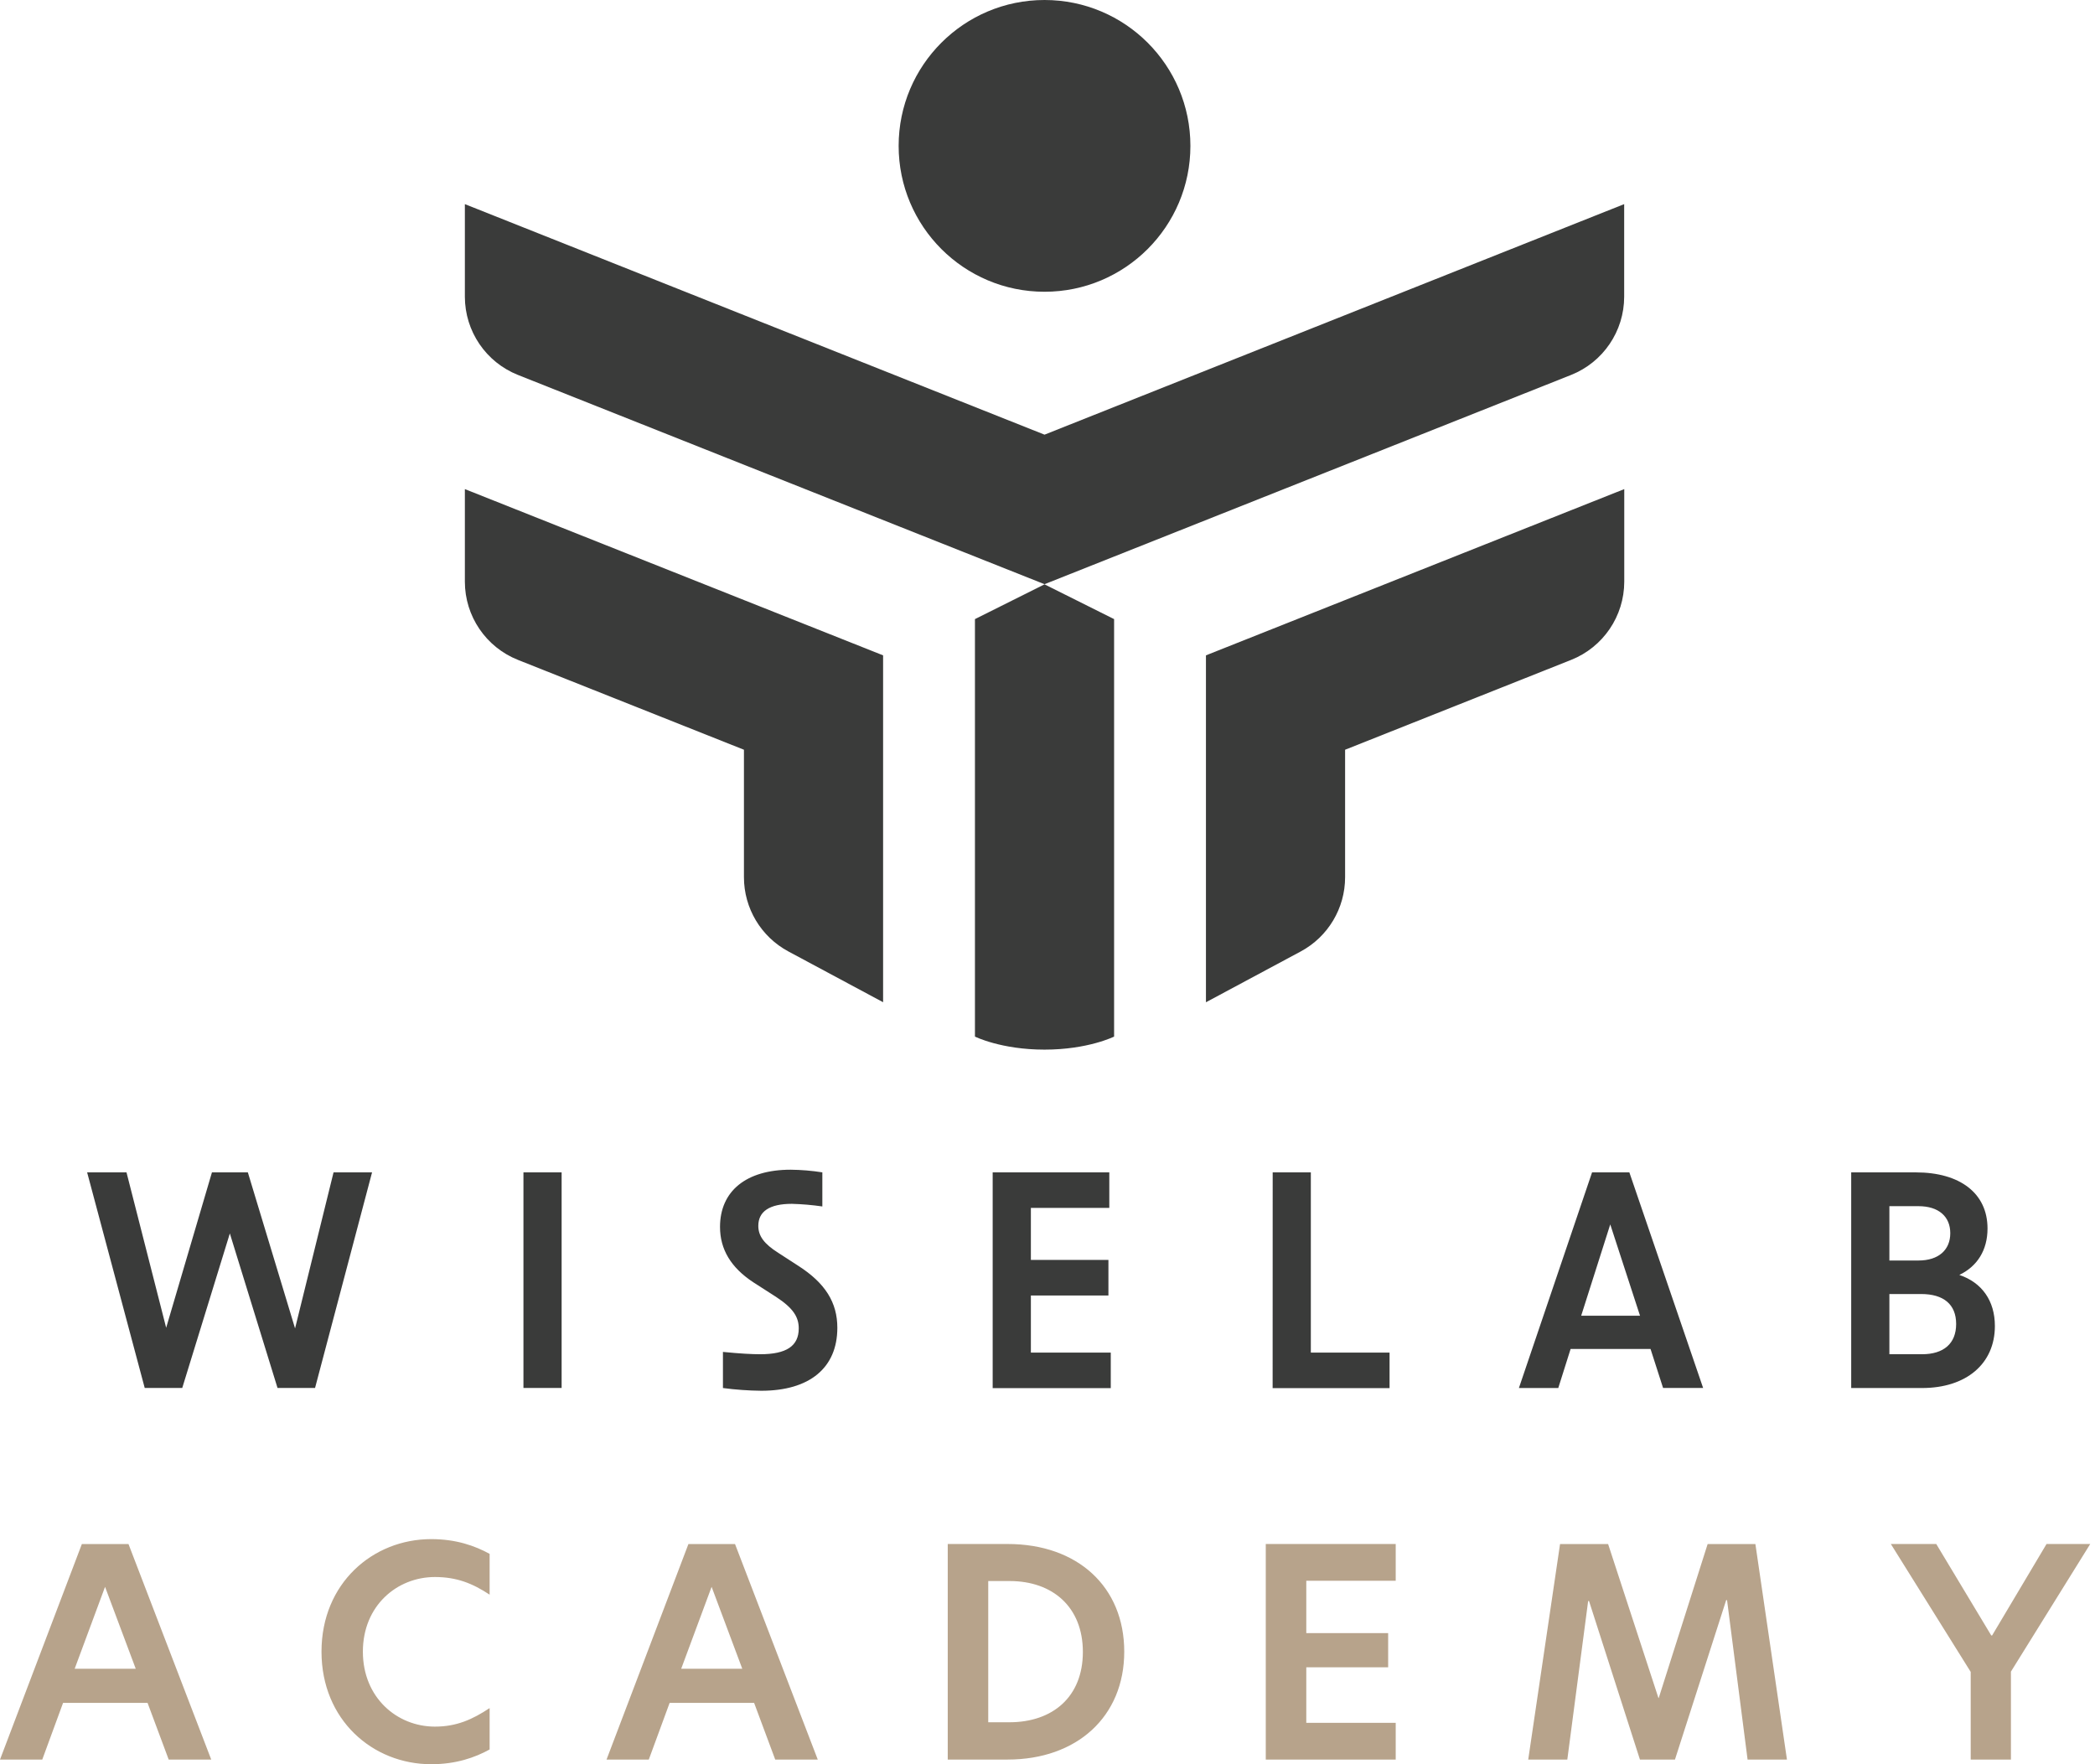 <?xml version="1.0" encoding="UTF-8"?>
<svg width="76px" height="64px" viewBox="0 0 76 64" version="1.1" xmlns="http://www.w3.org/2000/svg" xmlns:xlink="http://www.w3.org/1999/xlink">
    <title>wiselab_academy</title>
    <g id="Projekt" stroke="none" stroke-width="1" fill="none" fill-rule="evenodd">
        <g id="4-Akademia-Wiselab---Szkolenie" transform="translate(-216, -28)" fill-rule="nonzero">
            <g id="components/menu" transform="translate(0, -0)">
                <g id="wiselab_academy" transform="translate(216, 28)">
                    <path d="M6.12,63.832 L5.353,61.775 L2.288,61.775 L1.533,63.832 L0,63.832 L2.97,56.012 L4.661,56.012 L7.663,63.832 L6.12,63.832 Z M4.924,60.536 L3.811,57.565 L2.709,60.536 L4.924,60.536 Z M15.642,64 C13.522,64 11.663,62.394 11.663,59.917 C11.663,57.439 13.521,55.834 15.642,55.834 C16.545,55.834 17.227,56.075 17.762,56.369 L17.762,57.849 C17.143,57.439 16.565,57.209 15.778,57.209 C14.403,57.209 13.164,58.248 13.164,59.917 C13.164,61.585 14.403,62.636 15.778,62.636 C16.565,62.636 17.143,62.374 17.762,61.964 L17.762,63.465 C17.227,63.759 16.545,64 15.642,64 L15.642,64 Z M28.123,63.832 L27.357,61.775 L24.292,61.775 L23.536,63.832 L22.003,63.832 L24.974,56.012 L26.664,56.012 L29.666,63.832 L28.123,63.832 Z M26.927,60.536 L25.815,57.565 L24.712,60.536 L26.927,60.536 Z M40.784,59.916 C40.784,62.278 39.062,63.831 36.553,63.831 L34.381,63.831 L34.381,56.011 L36.553,56.011 C39.094,56.011 40.784,57.565 40.784,59.916 Z M36.616,62.478 C38.191,62.478 39.283,61.554 39.283,59.927 C39.283,58.301 38.191,57.355 36.627,57.355 L35.85,57.355 L35.85,62.478 L36.617,62.478 L36.616,62.478 Z M45.918,56.011 L50.632,56.011 L50.632,57.344 L47.388,57.344 L47.388,59.244 L50.358,59.244 L50.358,60.483 L47.388,60.483 L47.388,62.499 L50.632,62.499 L50.632,63.831 L45.918,63.831 L45.918,56.011 L45.918,56.011 Z M56.857,63.832 L55.439,63.832 L56.594,56.012 L58.337,56.012 L60.163,61.597 L60.174,61.597 L61.948,56.012 L63.68,56.012 L64.825,63.832 L63.397,63.832 L62.652,58.048 L62.62,58.048 L60.762,63.832 L59.492,63.832 L57.645,58.08 L57.613,58.08 L56.857,63.832 L56.857,63.832 Z M71.491,60.651 L68.594,56.011 L70.241,56.011 L72.236,59.328 L72.268,59.328 L74.242,56.011 L75.827,56.011 L72.95,60.641 L72.95,63.832 L71.491,63.832 L71.491,60.652 L71.491,60.651 Z" id="Combined-Shape" fill="#B7A38B"></path>
                    <path d="M37.892,21.198 L40.416,22.459 L40.416,37.604 C40.416,37.604 39.469,38.077 37.892,38.077 C36.315,38.077 35.368,37.604 35.368,37.604 L35.368,22.459 L37.892,21.198 Z M58.923,17.743 L58.923,21.102 C58.922,22.352 58.158,23.477 56.995,23.939 L48.796,27.198 L48.796,31.824 C48.796,32.95 48.176,33.985 47.184,34.517 L43.748,36.359 L43.748,23.774 L58.923,17.743 Z M16.864,17.743 L32.036,23.774 L32.036,36.357 L28.6,34.515 C27.607,33.983 26.988,32.948 26.988,31.822 L26.988,27.198 L18.791,23.939 C17.628,23.477 16.864,22.352 16.864,21.102 L16.864,17.743 Z M58.92,7.405 L58.92,10.765 C58.919,12.015 58.156,13.14 56.993,13.602 L37.892,21.193 L18.791,13.602 C17.628,13.14 16.865,12.016 16.864,10.765 L16.864,7.405 L37.892,15.768 L58.92,7.405 Z M37.892,0 C40.815,0 43.184,2.369 43.184,5.292 C43.184,8.214 40.815,10.584 37.892,10.584 C34.969,10.584 32.6,8.214 32.6,5.292 C32.6,2.369 34.969,0 37.892,0 Z M3.161,42.53 L4.589,42.53 L6.028,48.167 L7.689,42.529 L8.991,42.529 L10.704,48.19 L12.1,42.53 L13.497,42.53 L11.429,50.351 L10.068,50.351 L8.338,44.745 L6.611,50.351 L5.25,50.351 L3.161,42.53 L3.161,42.53 Z M18.989,42.53 L20.374,42.53 L20.374,50.351 L18.989,50.351 L18.989,42.53 L18.989,42.53 Z M26.226,50.353 L26.226,49.043 C26.866,49.106 27.271,49.127 27.58,49.127 C28.529,49.127 28.976,48.829 28.976,48.19 C28.976,47.775 28.773,47.454 28.156,47.049 L27.326,46.516 C26.516,45.983 26.12,45.322 26.12,44.509 C26.12,43.209 27.069,42.433 28.681,42.433 C29.067,42.437 29.451,42.469 29.832,42.529 L29.832,43.766 C29.465,43.713 29.095,43.681 28.725,43.671 C27.915,43.671 27.509,43.948 27.509,44.47 C27.509,44.832 27.712,45.12 28.235,45.45 L28.959,45.919 C29.94,46.548 30.376,47.251 30.376,48.168 C30.376,49.617 29.375,50.452 27.616,50.452 C27.151,50.447 26.687,50.414 26.226,50.353 L26.226,50.353 L26.226,50.353 Z M36.011,42.53 L40.242,42.53 L40.242,43.819 L37.397,43.819 L37.397,45.706 L40.21,45.706 L40.21,46.996 L37.397,46.996 L37.397,49.067 L40.295,49.067 L40.295,50.357 L36.011,50.357 L36.011,42.53 L36.011,42.53 Z M46.169,42.53 L47.553,42.53 L47.553,49.067 L50.409,49.067 L50.409,50.357 L46.167,50.357 L46.169,42.53 L46.169,42.53 Z M57.754,42.53 L59.108,42.53 L61.784,50.35 L60.331,50.35 L59.876,48.935 L56.977,48.935 L56.529,50.353 L55.101,50.353 L57.755,42.53 L57.754,42.53 Z M59.495,47.731 L58.415,44.417 L57.36,47.731 L59.495,47.731 Z M67.156,42.53 L69.5,42.53 C71.099,42.53 72.101,43.286 72.101,44.565 C72.101,45.354 71.728,45.94 71.078,46.25 C71.898,46.526 72.368,47.187 72.368,48.103 C72.368,49.478 71.324,50.353 69.725,50.353 L67.156,50.353 L67.156,42.53 L67.156,42.53 Z M69.599,45.727 C70.324,45.727 70.75,45.344 70.75,44.736 C70.75,44.129 70.324,43.756 69.599,43.756 L68.541,43.756 L68.541,45.727 L69.599,45.727 L69.599,45.727 Z M69.727,49.127 C70.505,49.127 70.963,48.744 70.963,48.03 C70.963,47.316 70.505,46.943 69.694,46.943 L68.541,46.943 L68.541,49.127 L69.728,49.127 L69.727,49.127 Z" id="Combined-Shape" fill="#3A3B3A"></path>
                </g>
            </g>
        </g>
    </g>
</svg>